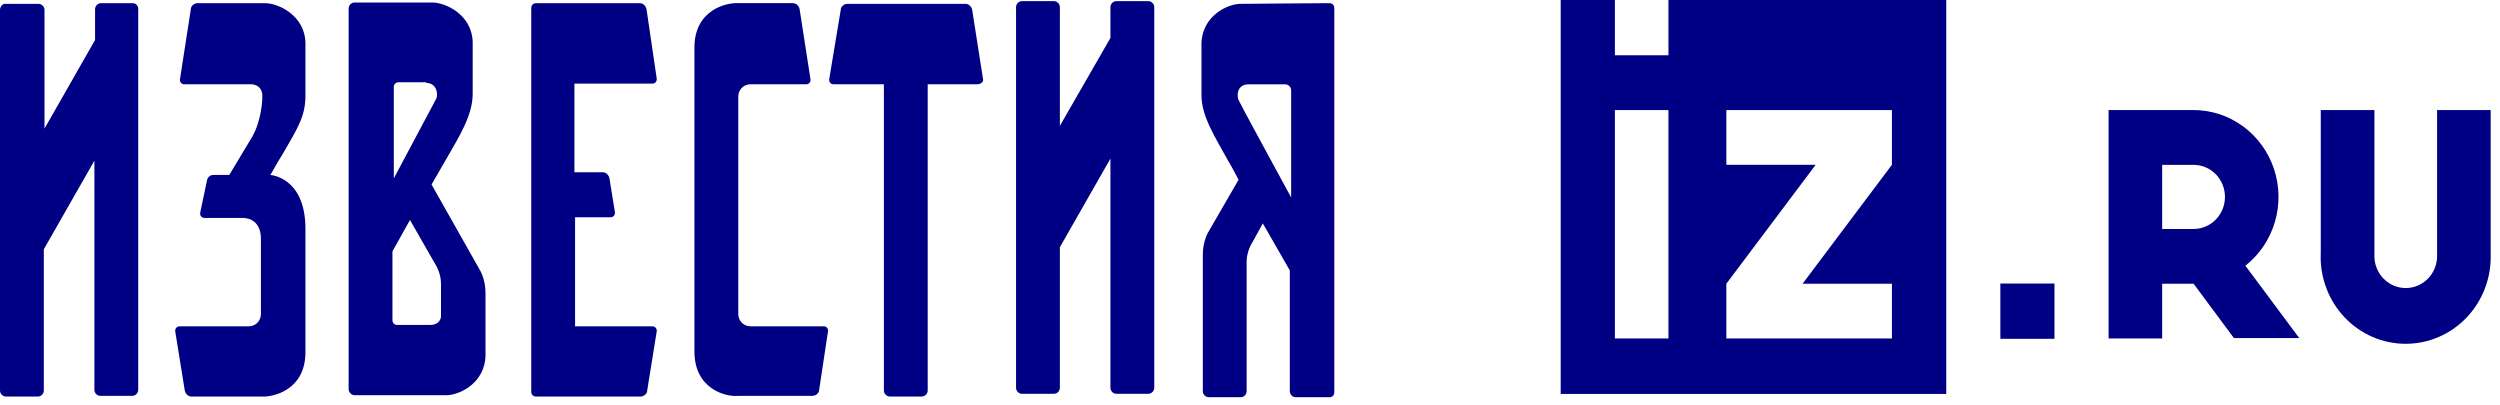 <?xml version="1.0" encoding="UTF-8"?> <svg xmlns="http://www.w3.org/2000/svg" width="148" height="24" viewBox="0 0 148 24" fill="none"> <g clip-path="url(#clip0_102_119)"> <path d="M137.385 15.067C137.366 15.754 137.482 16.438 137.727 17.078C137.971 17.719 138.339 18.303 138.808 18.796C139.277 19.289 139.838 19.68 140.458 19.948C141.078 20.215 141.744 20.353 142.416 20.353C143.089 20.353 143.755 20.215 144.375 19.948C144.995 19.68 145.556 19.289 146.025 18.796C146.494 18.303 146.862 17.719 147.106 17.078C147.351 16.438 147.467 15.754 147.448 15.067V6.514H144.276V15.067C144.287 15.323 144.248 15.579 144.16 15.819C144.072 16.06 143.937 16.279 143.764 16.465C143.59 16.65 143.382 16.798 143.151 16.899C142.92 17 142.671 17.052 142.42 17.052C142.169 17.052 141.921 17 141.69 16.899C141.459 16.798 141.251 16.65 141.077 16.465C140.903 16.279 140.769 16.06 140.681 15.819C140.593 15.579 140.553 15.323 140.565 15.067V6.514H137.389V15.067H137.385ZM118.421 20.057H121.625V16.784H118.421V20.057ZM115.218 0H98.772V3.273H95.601V0H92.393V23.322H115.218V0ZM95.601 6.514H98.772V20.037H95.601V6.514ZM102.2 20.037V16.796L107.489 9.755H102.2V6.514H112.002V9.755L106.714 16.796H112.002V20.037H102.2ZM128 20.037V16.796H129.861L132.246 20.012H136.114L132.927 15.73C133.758 15.075 134.369 14.17 134.673 13.142C134.976 12.115 134.957 11.016 134.619 10C134.28 8.984 133.639 8.101 132.785 7.476C131.931 6.851 130.908 6.515 129.857 6.514H124.828V20.037H128ZM128 13.555V9.759H129.861C130.353 9.759 130.826 9.959 131.174 10.315C131.522 10.671 131.718 11.153 131.718 11.657C131.718 12.16 131.522 12.643 131.174 12.999C130.826 13.355 130.353 13.555 129.861 13.555H128Z" fill="#000085"></path> <path d="M7.863 0.188H5.987C5.788 0.188 5.628 0.349 5.628 0.551V2.367L2.634 7.614V0.591C2.634 0.389 2.475 0.228 2.275 0.228H0.359C0.16 0.188 0 0.389 0 0.591V23.112C0 23.314 0.16 23.476 0.359 23.476H2.235C2.435 23.476 2.594 23.314 2.594 23.112V14.758L5.588 9.511V23.072C5.588 23.274 5.748 23.435 5.947 23.435H7.823C8.023 23.435 8.182 23.274 8.182 23.072V0.591C8.222 0.389 8.063 0.188 7.863 0.188Z" fill="#000085"></path> <path d="M67.972 0.066H66.097C65.897 0.066 65.738 0.227 65.738 0.429V2.245L62.744 7.452V0.429C62.744 0.227 62.584 0.066 62.385 0.066H60.509C60.309 0.066 60.15 0.227 60.15 0.429V22.95C60.15 23.152 60.309 23.313 60.509 23.313H62.385C62.584 23.313 62.744 23.152 62.744 22.95V14.636L65.738 9.389V22.95C65.738 23.152 65.897 23.313 66.097 23.313H67.972C68.172 23.313 68.332 23.152 68.332 22.95V0.429C68.332 0.227 68.172 0.066 67.972 0.066Z" fill="#000085"></path> <path d="M25.469 19.238H23.513C23.353 19.238 23.233 19.117 23.233 18.956V14.88C23.553 14.315 23.912 13.669 24.271 13.023L25.748 15.606C25.748 15.606 26.107 16.131 26.107 16.776V18.714C26.107 18.916 25.948 19.238 25.469 19.238ZM25.229 4.911C25.868 4.911 25.948 5.597 25.828 5.839C25.748 6 24.511 8.301 23.313 10.561V5.153C23.313 4.991 23.433 4.87 23.593 4.87H25.229V4.911ZM25.549 10.924C25.908 10.319 26.187 9.794 26.387 9.471C27.225 8.018 27.983 6.808 27.983 5.556V2.489C27.943 0.875 26.387 0.148 25.588 0.148C25.429 0.148 22.116 0.148 20.998 0.148C20.799 0.148 20.639 0.309 20.639 0.511V23.032C20.639 23.234 20.799 23.396 20.998 23.396C22.236 23.396 26.107 23.396 26.347 23.396C27.145 23.436 28.702 22.709 28.742 21.055V20.934V18.633V17.342C28.742 16.534 28.422 16.01 28.422 16.01L25.549 10.924Z" fill="#000085"></path> <path d="M73.323 5.919C73.203 5.636 73.242 4.991 73.921 4.991H76.076C76.276 4.991 76.436 5.152 76.436 5.354V11.691C75.079 9.188 73.402 6.121 73.323 5.919ZM73.522 0.228C72.724 0.188 71.167 0.914 71.127 2.569V5.636C71.127 6.888 71.926 8.098 72.724 9.551C72.883 9.794 73.083 10.197 73.323 10.641L71.526 13.749C71.526 13.749 71.207 14.274 71.207 15.081C71.207 15.767 71.207 21.538 71.207 23.153C71.207 23.355 71.367 23.516 71.566 23.516H73.442C73.642 23.516 73.801 23.355 73.801 23.153C73.801 21.538 73.801 15.605 73.801 15.484C73.801 14.839 74.16 14.314 74.16 14.314L74.759 13.224C75.398 14.314 75.997 15.404 76.356 16.009V23.153C76.356 23.355 76.515 23.516 76.715 23.516H78.711C78.87 23.516 78.99 23.395 78.99 23.234V0.47C78.99 0.309 78.87 0.188 78.711 0.188C77.713 0.188 73.722 0.228 73.522 0.228Z" fill="#000085"></path> <path d="M49.014 19.64C49.054 19.479 48.934 19.317 48.775 19.317H44.424C44.025 19.317 43.706 18.994 43.706 18.591V5.716C43.706 5.312 44.025 4.989 44.424 4.989H47.737C47.897 4.989 48.017 4.828 47.977 4.667L47.338 0.55C47.298 0.348 47.138 0.187 46.939 0.187H43.706C42.987 0.146 41.111 0.59 41.111 2.81V20.811C41.111 23.071 43.027 23.515 43.706 23.434H48.096C48.296 23.434 48.495 23.273 48.495 23.071L49.014 19.64Z" fill="#000085"></path> <path d="M10.618 19.318C10.458 19.318 10.338 19.48 10.378 19.641L10.937 23.112C10.977 23.314 11.137 23.476 11.336 23.476H15.487C16.206 23.516 18.082 23.072 18.082 20.852V17.543V13.547C18.082 10.479 16.006 10.358 16.006 10.358C16.326 9.793 16.605 9.309 16.765 9.067C17.603 7.614 18.082 6.887 18.082 5.677V2.528C18.042 0.914 16.485 0.188 15.687 0.188H11.696C11.496 0.188 11.296 0.349 11.296 0.551L10.658 4.668C10.618 4.829 10.738 4.99 10.897 4.99H14.849C15.128 4.99 15.447 5.111 15.527 5.555V5.878C15.527 5.878 15.487 7.129 14.929 8.098C14.569 8.704 13.572 10.358 13.572 10.358H12.614C12.454 10.358 12.294 10.479 12.254 10.681L11.855 12.578C11.815 12.74 11.935 12.901 12.095 12.901H13.532C14.05 12.901 14.29 12.901 14.37 12.901C14.769 12.901 15.447 13.103 15.447 14.152V15.282C15.447 16.291 15.447 17.421 15.447 18.592C15.447 18.995 15.128 19.318 14.729 19.318H10.618Z" fill="#000085"></path> <path d="M38.635 19.319H34.044V12.861H36.16C36.32 12.861 36.439 12.7 36.399 12.538L36.08 10.56C36.04 10.359 35.88 10.197 35.681 10.197H34.005V4.95H38.635C38.794 4.95 38.914 4.789 38.874 4.627L38.275 0.551C38.235 0.349 38.076 0.188 37.876 0.188H31.729C31.57 0.188 31.45 0.309 31.45 0.47V23.193C31.45 23.355 31.57 23.476 31.729 23.476H37.916C38.116 23.476 38.315 23.314 38.315 23.113L38.874 19.642C38.914 19.48 38.794 19.319 38.635 19.319Z" fill="#000085"></path> <path d="M58.193 4.667L57.554 0.59C57.514 0.388 57.355 0.227 57.155 0.227H50.17C49.971 0.227 49.771 0.388 49.771 0.59L49.093 4.667C49.053 4.828 49.173 4.989 49.332 4.989H52.326V23.111C52.326 23.313 52.485 23.474 52.685 23.474H54.561C54.761 23.474 54.92 23.313 54.92 23.111C54.92 23.111 54.92 10.357 54.92 4.989H57.913C58.113 4.949 58.233 4.828 58.193 4.667Z" fill="#000085"></path> </g> <defs> <clipPath id="clip0_102_119"> <rect width="148" height="24" fill="white"></rect> </clipPath> </defs> </svg> 